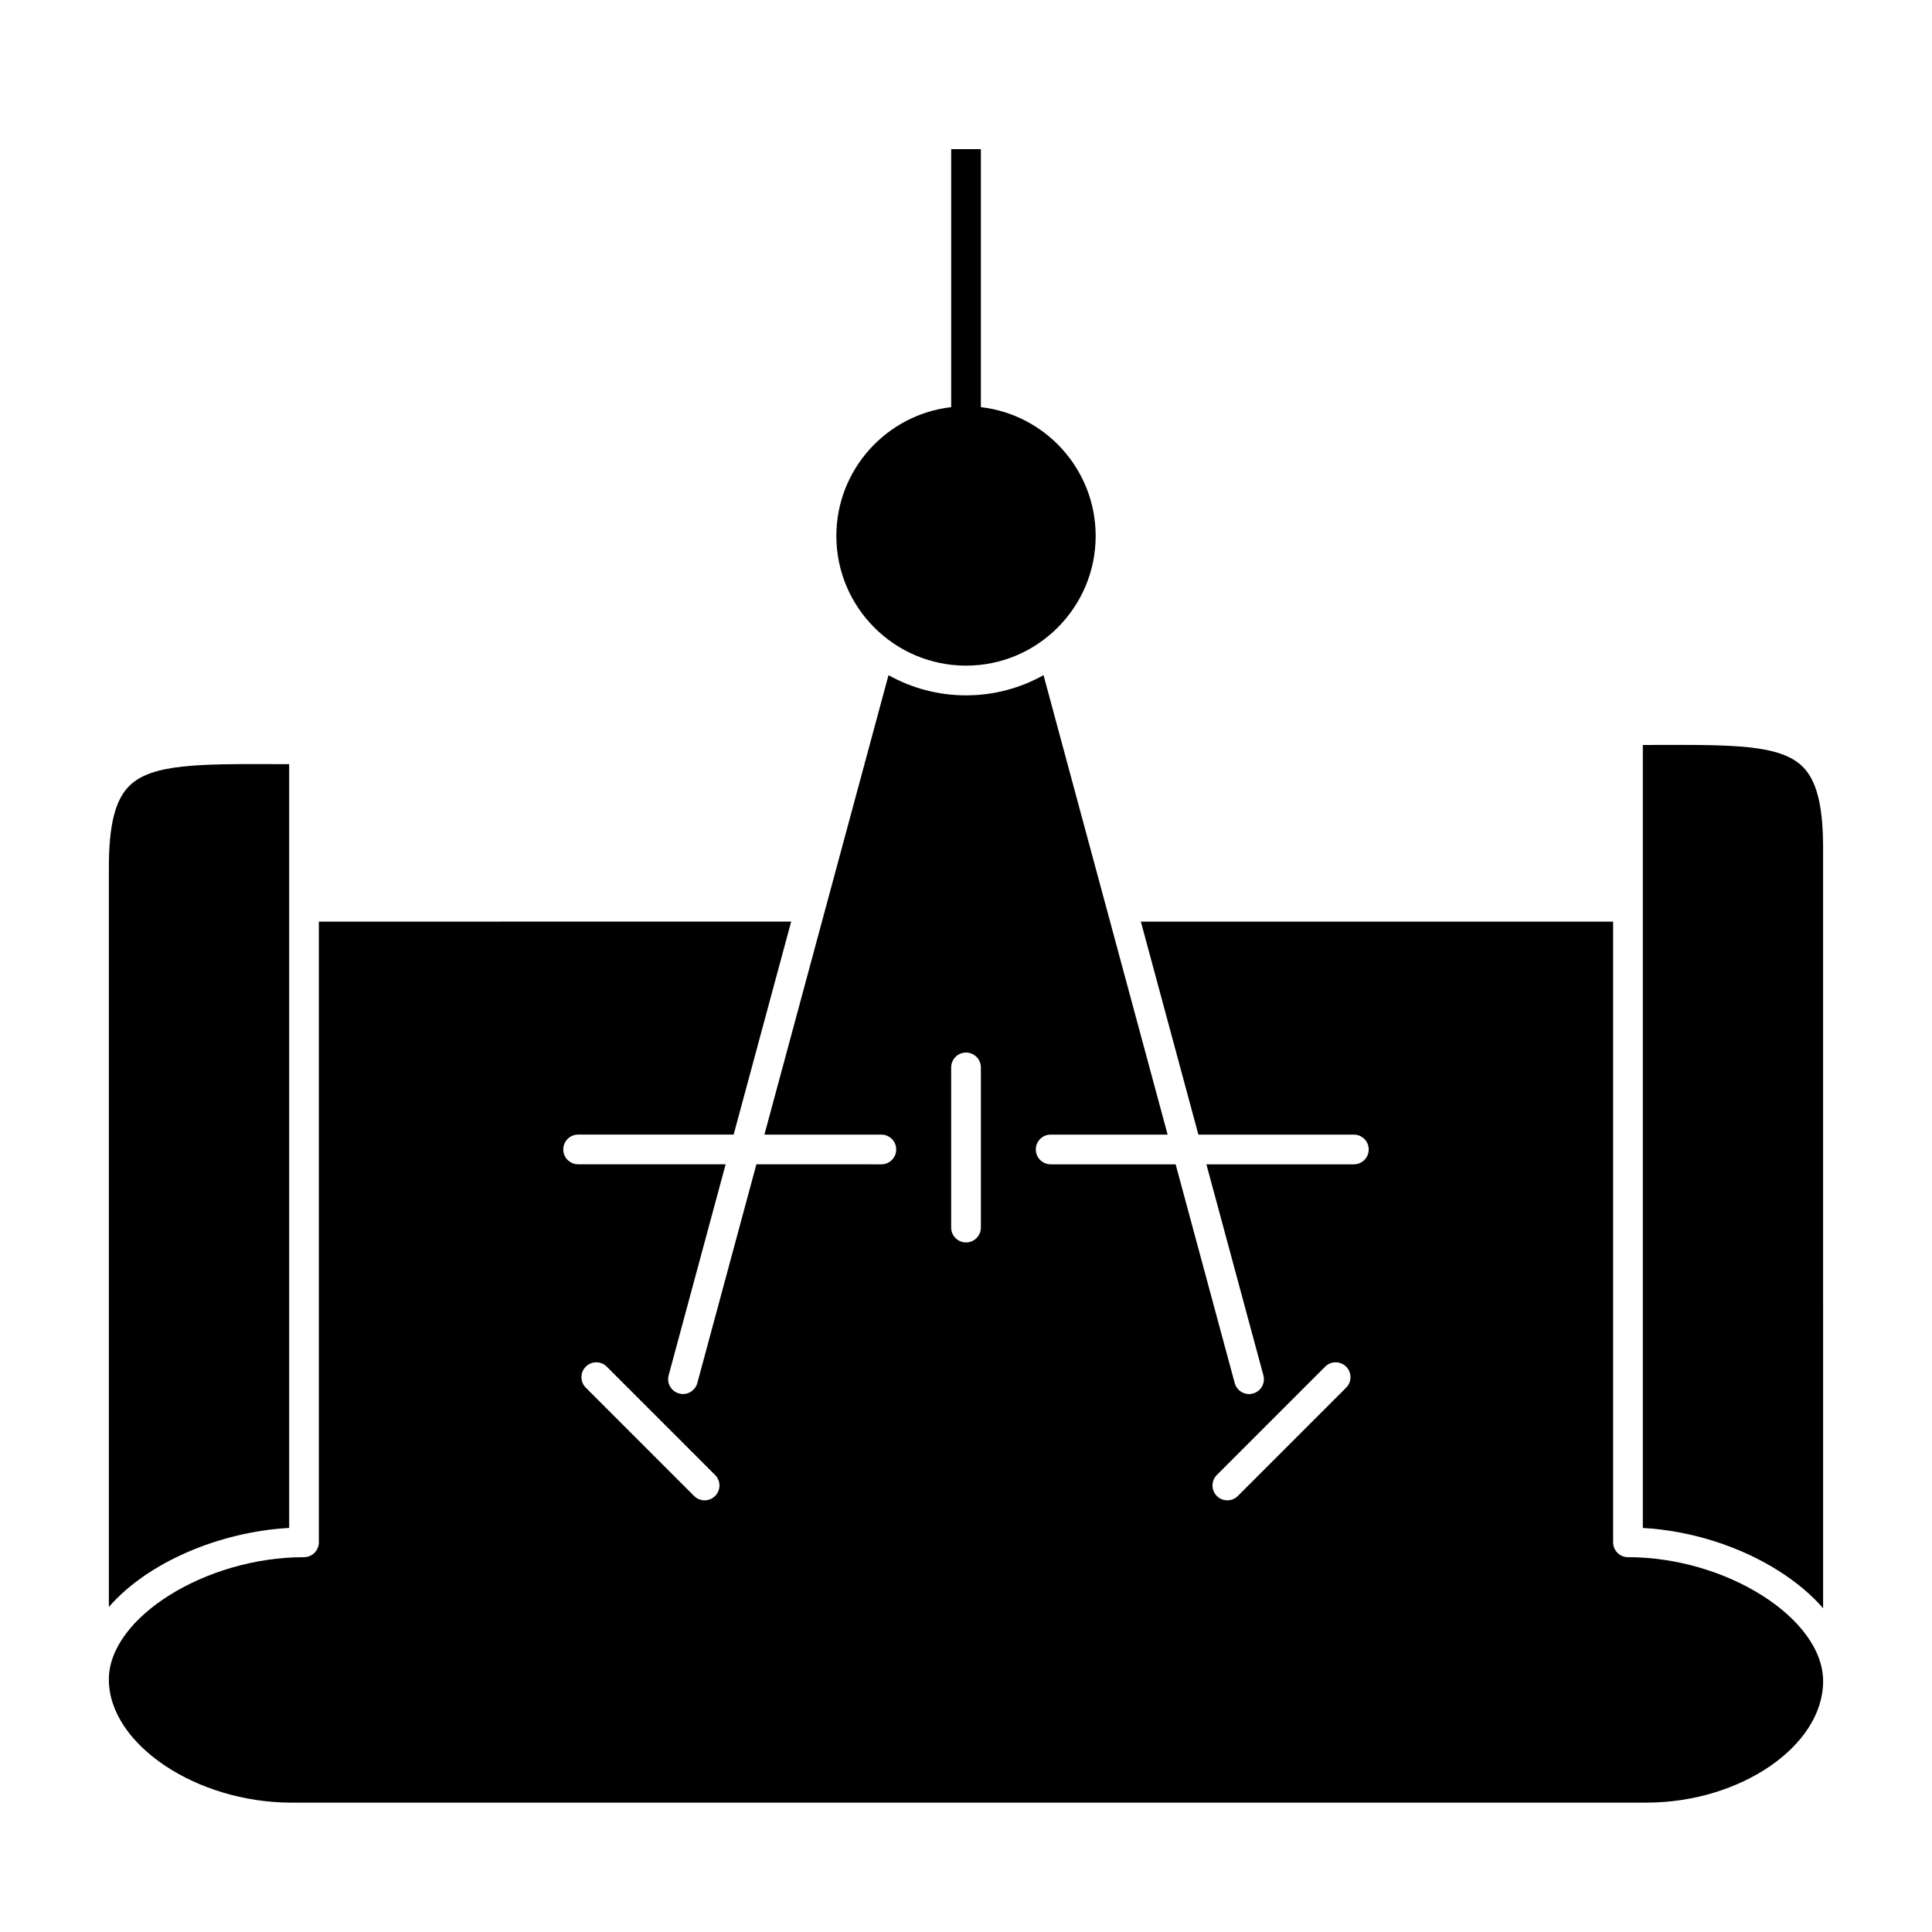 <?xml version="1.0" encoding="UTF-8"?>
<!-- Uploaded to: SVG Repo, www.svgrepo.com, Generator: SVG Repo Mixer Tools -->
<svg fill="#000000" width="800px" height="800px" version="1.1" viewBox="144 144 512 512" xmlns="http://www.w3.org/2000/svg">
 <g>
  <path d="m220.63 548.92v-202.41c-1.055-0.004-2.09-0.008-3.106-0.008-20.801-0.074-33.363-0.109-39.281 5.789-3.731 3.719-5.394 10.398-5.394 21.656v195.91c10.363-11.918 29.426-19.918 47.781-20.941z"/>
  <path d="m400.01 320.4c18.941 0 34.352-15.418 34.352-34.367 0-17.617-13.324-32.172-30.418-34.133v-68.367h-7.871v68.367c-17.102 1.961-30.43 16.516-30.43 34.133 0 18.949 15.418 34.367 34.367 34.367z"/>
  <path d="m575.43 556.67c-2.172 0-3.938-1.762-3.938-3.938v-164.49h-125.15l15.242 56.441h41.203c2.172 0 3.938 1.762 3.938 3.938 0 2.172-1.762 3.938-3.938 3.938h-39.078l15.102 55.918c0.566 2.098-0.676 4.258-2.773 4.824-0.344 0.094-0.688 0.141-1.027 0.141-1.734 0-3.324-1.156-3.797-2.91l-15.656-57.973h-33.117c-2.172 0-3.938-1.762-3.938-3.938 0-2.172 1.762-3.938 3.938-3.938h30.992l-32.887-121.76c-6.082 3.402-13.086 5.352-20.535 5.352-7.457 0-14.461-1.949-20.547-5.352l-32.887 121.76h30.992c2.172 0 3.938 1.762 3.938 3.938 0 2.172-1.762 3.938-3.938 3.938l-33.117-0.008-15.656 57.973c-0.473 1.754-2.062 2.91-3.797 2.91-0.34 0-0.684-0.043-1.027-0.141-2.098-0.566-3.34-2.727-2.773-4.824l15.102-55.918h-39.09c-2.172 0-3.938-1.762-3.938-3.938 0-2.172 1.762-3.938 3.938-3.938h41.215l15.242-56.441-125.17 0.004v164.49c0 2.172-1.762 3.938-3.938 3.938-26.098 0-51.715 16.055-51.715 32.41 0 17.082 23.074 32.641 48.414 32.641l359.04-0.004c24.957 0 46.848-15.039 46.848-32.184 0.004-16.598-25.613-32.863-51.711-32.863zm-241.92-16.219c-0.77 0.77-1.777 1.152-2.785 1.152-1.008 0-2.016-0.383-2.785-1.152l-28.699-28.703c-1.535-1.535-1.535-4.027 0-5.566 1.539-1.539 4.031-1.539 5.566 0l28.699 28.703c1.543 1.535 1.543 4.031 0.004 5.566zm70.434-71.133c0 2.172-1.762 3.938-3.938 3.938-2.172 0-3.938-1.762-3.938-3.938v-42.441c0-2.172 1.762-3.938 3.938-3.938 2.172 0 3.938 1.762 3.938 3.938zm96.797 42.43-28.703 28.703c-0.766 0.77-1.777 1.152-2.781 1.152-1.008 0-2.016-0.383-2.781-1.152-1.539-1.539-1.539-4.031 0-5.566l28.703-28.703c1.535-1.539 4.027-1.539 5.566 0 1.535 1.539 1.535 4.031-0.004 5.566z"/>
  <path d="m621.75 347.2c-5.91-5.891-18.445-5.848-39.211-5.781-1.039 0.004-2.094 0.008-3.172 0.012v207.49c12.605 0.711 25.523 4.754 35.98 11.367 4.758 3.008 8.711 6.348 11.797 9.918l-0.004-201.34c0.004-11.262-1.66-17.945-5.391-21.664z"/>
 </g>
</svg>